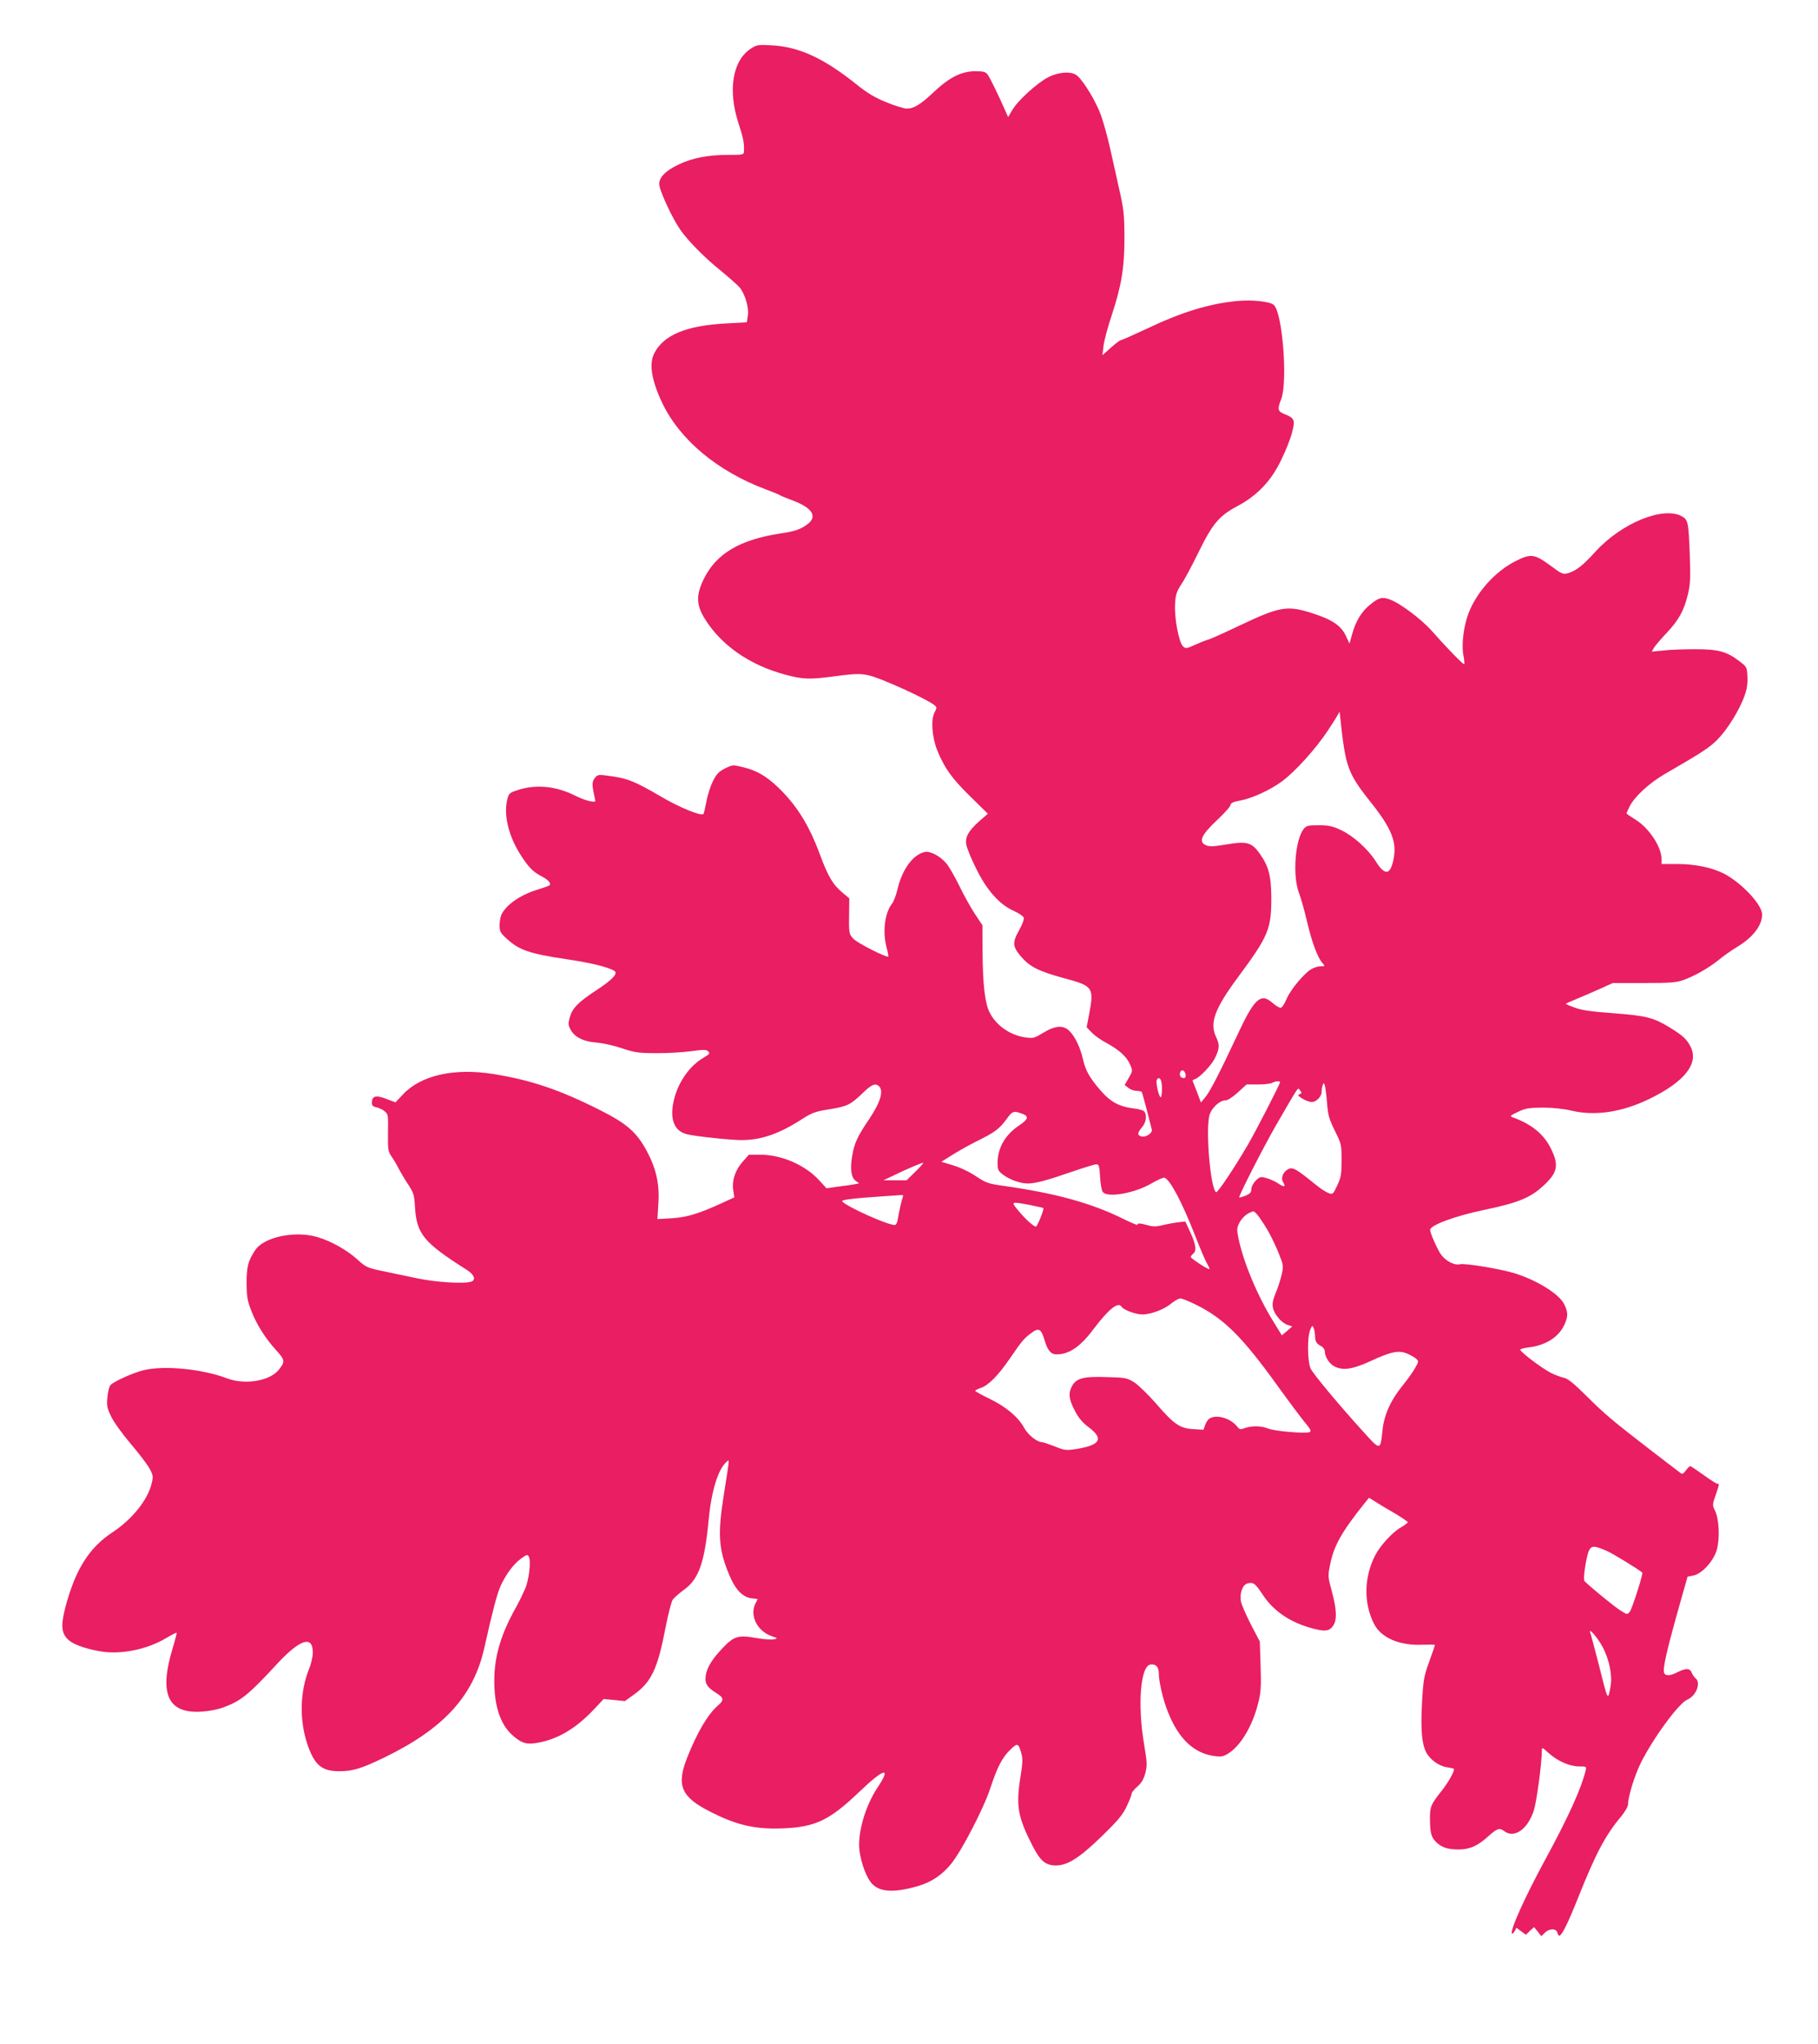 <?xml version="1.0" standalone="no"?>
<!DOCTYPE svg PUBLIC "-//W3C//DTD SVG 20010904//EN"
 "http://www.w3.org/TR/2001/REC-SVG-20010904/DTD/svg10.dtd">
<svg version="1.0" xmlns="http://www.w3.org/2000/svg"
 width="1139pt" height="1280pt" viewBox="0 0 1139 1280"
 preserveAspectRatio="xMidYMid meet">
<g transform="translate(0,1280) scale(0.1,-0.1)"
fill="#e91e63" stroke="none">
<path d="M4708 12498 c-119 -74 -150 -262 -80 -474 29 -87 35 -121 33 -171 -1
-22 -4 -23 -103 -23 -122 0 -219 -19 -302 -58 -85 -40 -126 -81 -126 -124 0
-38 79 -209 131 -285 49 -71 154 -177 255 -258 50 -41 103 -88 118 -105 34
-41 60 -129 51 -179 l-6 -39 -127 -7 c-252 -13 -394 -72 -453 -187 -34 -67
-17 -171 51 -313 111 -231 347 -427 650 -540 41 -15 80 -31 85 -35 6 -4 44
-20 85 -35 121 -46 153 -100 88 -148 -44 -32 -78 -44 -168 -57 -255 -39 -403
-126 -481 -286 -47 -95 -47 -158 1 -239 102 -171 283 -299 513 -360 107 -29
151 -30 302 -10 177 24 196 22 336 -36 121 -50 256 -116 292 -143 17 -14 18
-16 2 -47 -24 -46 -16 -154 17 -237 46 -112 90 -174 205 -287 l112 -110 -55
-48 c-67 -60 -88 -98 -80 -145 3 -20 30 -87 61 -149 66 -136 148 -228 238
-267 30 -14 57 -32 61 -41 3 -10 -8 -42 -30 -81 -43 -77 -41 -102 18 -169 53
-60 109 -87 265 -130 181 -48 188 -58 157 -223 l-16 -84 32 -33 c18 -19 59
-48 92 -65 79 -43 127 -86 148 -135 17 -40 17 -40 -8 -84 l-26 -44 23 -18 c13
-11 36 -19 52 -19 15 0 30 -4 33 -8 2 -4 16 -55 31 -112 15 -58 29 -113 31
-122 7 -22 -38 -52 -66 -43 -26 8 -25 21 5 57 25 30 32 71 16 97 -6 9 -37 18
-76 22 -81 10 -137 40 -195 106 -71 81 -98 127 -114 197 -18 77 -47 140 -84
179 -38 40 -90 37 -165 -9 -54 -33 -63 -36 -109 -30 -98 13 -186 74 -228 157
-29 56 -43 177 -44 375 l-1 171 -46 69 c-25 38 -69 116 -97 174 -28 58 -65
122 -82 143 -41 48 -103 81 -139 72 -72 -18 -138 -108 -167 -229 -9 -39 -25
-82 -36 -95 -45 -58 -59 -174 -34 -271 8 -30 13 -57 11 -59 -9 -9 -193 84
-217 110 -30 31 -30 35 -28 174 l1 80 -45 38 c-58 48 -89 101 -141 242 -68
182 -145 305 -261 416 -75 71 -134 105 -217 125 -65 16 -66 16 -114 -7 -39
-20 -53 -34 -76 -79 -15 -30 -34 -88 -41 -128 -8 -40 -16 -76 -19 -79 -15 -14
-154 43 -267 110 -159 93 -205 112 -310 127 -83 12 -85 11 -103 -11 -19 -24
-19 -43 -1 -123 7 -29 7 -29 -32 -22 -21 4 -60 19 -88 33 -118 60 -240 73
-354 39 -57 -18 -63 -22 -72 -55 -26 -93 2 -222 72 -338 51 -84 86 -122 138
-148 47 -24 68 -49 50 -60 -5 -3 -33 -13 -62 -22 -111 -32 -201 -93 -234 -155
-8 -15 -14 -47 -14 -70 0 -38 5 -49 38 -79 81 -77 142 -99 382 -135 150 -22
261 -49 299 -73 25 -16 -11 -55 -117 -124 -112 -74 -147 -110 -163 -170 -10
-36 -9 -47 7 -76 26 -46 83 -74 164 -79 36 -3 105 -18 155 -35 81 -27 103 -31
215 -31 69 -1 167 5 219 12 80 11 97 11 108 -1 13 -12 8 -18 -30 -40 -85 -50
-155 -148 -183 -257 -30 -117 -5 -195 70 -219 34 -11 186 -30 314 -38 136 -9
257 28 409 125 70 45 88 52 176 66 117 19 134 28 210 100 57 56 82 67 105 44
30 -30 7 -102 -67 -212 -70 -103 -89 -146 -102 -224 -14 -83 -6 -136 23 -156
l21 -15 -24 -5 c-13 -3 -59 -10 -102 -15 l-79 -11 -43 47 c-87 97 -235 162
-367 163 l-76 0 -40 -45 c-46 -53 -67 -116 -58 -178 l7 -44 -83 -38 c-142 -65
-216 -87 -311 -93 l-88 -5 6 99 c8 120 -14 217 -72 326 -64 119 -126 173 -293
257 -254 128 -432 188 -667 226 -246 40 -456 -7 -569 -128 l-46 -49 -59 22
c-65 25 -89 18 -89 -25 0 -17 7 -24 28 -28 16 -3 39 -14 52 -25 22 -18 23 -24
21 -133 -1 -108 0 -118 24 -153 14 -20 35 -56 46 -79 12 -22 38 -66 58 -96 32
-49 37 -63 41 -140 11 -168 54 -221 328 -394 43 -28 55 -60 26 -71 -40 -16
-223 -5 -339 20 -66 14 -165 34 -220 46 -95 20 -103 24 -158 74 -67 60 -165
114 -250 139 -142 41 -336 -1 -389 -84 -44 -67 -53 -101 -53 -206 1 -87 5
-110 31 -176 35 -88 87 -169 156 -245 53 -58 55 -70 16 -119 -56 -72 -213 -98
-326 -55 -156 59 -393 82 -522 51 -68 -17 -190 -72 -208 -94 -8 -9 -16 -43
-19 -77 -5 -53 -2 -67 25 -122 17 -35 72 -110 121 -168 50 -58 102 -127 117
-153 24 -44 25 -52 14 -96 -24 -102 -123 -225 -245 -305 -147 -97 -232 -232
-295 -468 -31 -120 -26 -168 24 -210 32 -27 112 -54 198 -68 129 -21 293 13
413 86 32 19 60 33 62 31 1 -2 -10 -48 -27 -103 -86 -287 -25 -409 195 -390
39 3 94 14 123 25 112 41 160 80 337 272 145 156 225 182 225 72 0 -24 -10
-69 -23 -101 -58 -143 -62 -319 -12 -471 45 -132 90 -171 200 -171 85 0 138
16 281 85 376 182 562 387 629 690 46 207 78 332 100 382 33 73 81 139 129
174 36 26 41 27 49 13 15 -27 2 -145 -24 -204 -13 -30 -38 -82 -56 -114 -93
-164 -135 -304 -136 -451 -2 -161 36 -280 113 -349 53 -47 82 -58 139 -51 133
18 254 87 370 210 l63 67 67 -6 66 -7 61 44 c106 78 144 159 193 412 16 85 37
164 45 178 9 13 41 41 71 63 93 66 130 171 155 439 17 180 60 320 114 364 17
14 18 27 -20 -214 -38 -240 -32 -338 35 -496 38 -92 83 -138 138 -146 l40 -5
-15 -30 c-36 -74 13 -171 102 -202 39 -13 40 -14 16 -20 -14 -4 -64 0 -111 8
-117 20 -141 13 -219 -71 -69 -73 -99 -130 -100 -184 0 -37 16 -57 73 -93 41
-25 43 -42 9 -71 -66 -56 -133 -169 -198 -333 -67 -171 -36 -243 143 -334 166
-85 280 -112 453 -106 209 8 296 49 488 233 151 144 198 155 112 26 -80 -119
-129 -292 -115 -400 11 -80 45 -170 78 -205 51 -54 139 -58 289 -15 84 25 150
69 208 140 67 84 203 346 245 474 44 133 74 191 126 241 44 43 50 41 69 -28 8
-28 7 -62 -5 -133 -31 -193 -20 -258 75 -444 49 -94 81 -121 146 -121 72 0
147 47 286 182 104 101 132 135 157 188 17 36 31 71 31 79 0 8 16 28 36 45 26
23 39 45 50 85 12 48 11 66 -8 180 -42 247 -23 490 40 499 33 5 52 -15 52 -54
0 -51 27 -169 57 -242 66 -168 162 -259 290 -277 44 -6 58 -3 87 15 78 48 152
171 188 313 18 70 20 103 16 235 l-5 154 -56 107 c-30 59 -58 123 -62 143 -10
51 10 106 41 114 37 9 48 1 98 -75 67 -100 171 -170 309 -207 77 -20 102 -18
126 12 29 37 27 103 -5 221 -25 92 -25 96 -10 169 23 116 72 203 217 384 l26
32 39 -24 c21 -14 76 -47 122 -73 45 -27 82 -52 82 -56 0 -4 -20 -19 -44 -33
-54 -31 -130 -115 -161 -176 -70 -137 -72 -299 -6 -428 44 -87 160 -137 304
-130 42 1 77 1 77 -2 0 -3 -16 -50 -36 -105 -33 -91 -37 -114 -45 -260 -9
-165 -1 -252 26 -306 24 -46 80 -87 130 -94 25 -4 45 -9 45 -11 0 -20 -38 -87
-78 -137 -69 -87 -74 -100 -73 -183 1 -83 9 -110 42 -141 34 -31 72 -43 137
-43 71 0 121 23 188 84 56 49 68 53 98 31 64 -48 148 12 186 130 18 59 49 289
50 374 0 22 2 22 41 -14 56 -51 133 -85 192 -85 47 0 47 0 41 -27 -27 -111
-107 -288 -252 -555 -132 -243 -224 -449 -209 -465 3 -2 10 5 17 16 l11 21 29
-22 30 -22 25 24 26 24 23 -28 23 -29 21 21 c28 28 72 29 79 2 3 -11 8 -20 12
-20 16 0 55 79 121 245 110 275 169 385 267 502 23 28 43 62 43 75 0 49 41
181 80 260 78 156 237 373 291 396 55 23 87 104 53 133 -9 7 -20 23 -25 36
-11 29 -37 29 -89 3 -47 -24 -76 -25 -84 -4 -10 27 17 143 104 451 l43 151 35
7 c54 10 127 89 148 161 20 70 15 191 -11 245 -17 35 -17 39 4 98 24 71 24 71
10 71 -6 0 -45 25 -86 55 -42 30 -79 55 -83 55 -5 0 -17 -12 -28 -27 -15 -21
-23 -25 -33 -16 -8 6 -86 66 -174 133 -248 191 -302 236 -417 351 -82 81 -116
108 -142 113 -19 4 -56 18 -83 32 -62 33 -194 134 -188 144 2 4 28 11 57 14
105 14 184 65 219 141 24 51 24 79 -1 129 -31 64 -175 153 -315 195 -95 28
-309 63 -339 55 -35 -8 -90 21 -120 64 -23 35 -66 132 -66 151 0 30 158 88
341 126 211 44 289 76 371 153 86 80 95 125 48 224 -44 94 -122 159 -245 203
-17 6 -11 12 35 33 47 23 69 26 155 27 64 0 129 -7 180 -19 150 -35 317 -10
490 74 220 107 310 222 257 326 -25 49 -50 71 -133 122 -101 61 -144 72 -351
88 -138 10 -201 19 -242 35 -31 11 -56 22 -56 24 0 1 30 15 67 30 38 16 104
44 148 64 l80 36 195 0 c164 0 203 3 245 18 76 28 155 73 221 125 32 27 86 64
119 84 98 59 155 134 155 202 0 62 -129 199 -241 257 -74 37 -179 59 -286 59
l-103 0 0 33 c-1 75 -79 193 -162 244 -32 20 -58 38 -58 40 0 2 10 23 21 46
32 61 123 145 220 201 235 136 278 164 329 215 63 64 140 188 170 275 15 40
20 77 18 119 -3 61 -4 62 -53 99 -78 59 -130 73 -275 73 -69 0 -158 -3 -198
-8 l-73 -7 12 22 c7 12 42 54 80 94 77 82 109 139 134 242 15 62 17 99 12 245
-8 211 -11 223 -51 245 -118 63 -378 -44 -540 -222 -79 -87 -122 -121 -175
-136 -27 -7 -38 -3 -98 42 -110 81 -129 84 -229 34 -126 -64 -242 -193 -293
-325 -31 -82 -45 -195 -33 -261 6 -30 8 -57 6 -59 -5 -5 -115 108 -201 206
-67 76 -203 178 -267 200 -47 17 -69 11 -123 -34 -52 -42 -89 -102 -111 -182
l-17 -61 -23 49 c-29 63 -86 102 -209 141 -158 51 -203 43 -453 -75 -96 -46
-186 -86 -200 -90 -14 -3 -51 -18 -82 -32 -54 -25 -59 -25 -76 -10 -26 24 -55
178 -50 264 3 59 9 77 39 124 20 29 68 119 107 199 88 180 130 230 243 290
126 67 214 159 277 292 28 57 58 133 67 170 21 78 16 90 -47 115 -43 17 -46
30 -21 94 42 109 8 546 -47 590 -25 22 -138 33 -232 24 -174 -17 -347 -70
-569 -176 -81 -38 -151 -69 -157 -69 -5 0 -33 -21 -62 -47 l-53 -47 7 59 c4
33 27 119 51 190 62 189 80 298 80 490 -1 143 -4 175 -34 305 -17 80 -44 197
-58 260 -14 63 -39 152 -55 198 -30 84 -106 210 -148 247 -33 30 -112 26 -181
-8 -68 -34 -191 -145 -226 -205 l-27 -45 -15 34 c-42 96 -100 216 -114 233
-12 16 -27 20 -78 20 -86 -1 -160 -38 -258 -130 -84 -79 -125 -104 -170 -104
-16 0 -73 17 -126 39 -72 29 -118 56 -183 108 -209 168 -364 240 -537 249 -82
5 -93 3 -127 -18z m3719 -4418 c21 -105 53 -168 150 -289 141 -175 177 -262
153 -374 -20 -97 -54 -100 -110 -11 -48 77 -142 161 -219 197 -53 25 -77 30
-139 30 -66 0 -77 -2 -94 -23 -54 -67 -71 -292 -30 -400 12 -30 35 -113 52
-185 30 -128 66 -223 97 -257 15 -17 14 -18 -11 -18 -15 0 -40 -7 -55 -15 -46
-23 -137 -132 -161 -191 -13 -32 -29 -54 -37 -54 -9 0 -31 14 -50 30 -74 66
-114 30 -223 -205 -106 -227 -170 -351 -198 -384 l-28 -34 -24 64 c-14 35 -26
67 -28 71 -2 3 6 9 16 12 28 9 100 85 121 126 32 62 34 88 10 137 -42 87 -9
177 136 373 193 260 210 303 210 500 -1 139 -17 198 -76 280 -48 66 -80 74
-204 53 -84 -14 -108 -15 -130 -5 -48 22 -29 64 70 157 47 44 85 87 85 96 0
11 17 19 62 27 74 14 187 66 260 120 83 61 212 204 288 319 39 59 71 111 72
117 0 6 5 -32 10 -84 5 -52 16 -133 25 -180z m-999 -2008 c2 -14 -2 -22 -12
-22 -19 0 -29 17 -22 36 8 22 30 12 34 -14z m-154 -38 c9 -23 7 -104 -2 -104
-11 0 -32 89 -25 107 7 18 20 16 27 -3z m746 -9 c0 -12 -153 -309 -201 -391
-89 -152 -191 -304 -200 -299 -36 23 -68 403 -40 488 15 43 63 87 97 87 15 0
45 19 79 50 l55 50 73 0 c39 0 79 5 87 10 16 10 50 14 50 5z m294 -130 c6 -78
13 -101 49 -175 41 -82 42 -87 42 -185 0 -87 -3 -107 -27 -157 -26 -56 -27
-57 -55 -48 -16 6 -53 30 -83 55 -117 95 -140 108 -166 96 -34 -15 -52 -56
-35 -83 18 -29 7 -33 -26 -11 -29 21 -86 43 -110 43 -23 0 -63 -47 -63 -75 0
-20 -8 -29 -36 -41 -20 -8 -38 -13 -40 -11 -6 6 151 313 225 442 156 269 141
248 156 228 12 -15 11 -19 -3 -24 -14 -5 -10 -10 18 -28 19 -11 45 -21 58 -21
29 0 62 34 62 64 0 13 3 32 7 42 6 16 7 16 13 -2 4 -10 10 -59 14 -109z
m-1916 -66 c50 -17 47 -35 -12 -75 -88 -58 -136 -141 -136 -235 0 -43 4 -51
33 -73 42 -32 109 -56 156 -56 49 0 122 20 278 74 73 25 141 46 151 46 17 0
20 -9 24 -79 3 -44 10 -87 18 -95 30 -37 200 -7 305 55 38 22 74 38 81 35 36
-14 108 -150 189 -356 31 -80 65 -160 76 -179 11 -18 18 -35 16 -37 -5 -6
-117 67 -117 76 0 4 7 13 15 20 23 19 18 57 -17 133 l-32 69 -45 -5 c-25 -3
-69 -11 -97 -18 -41 -10 -60 -10 -95 0 -47 13 -65 14 -62 2 1 -4 -42 14 -95
40 -194 96 -422 159 -744 204 -98 14 -111 19 -173 60 -38 26 -98 55 -142 68
l-75 23 65 41 c36 23 106 62 155 87 113 55 145 79 188 139 36 50 44 53 92 36z
m-662 -364 l-56 -55 -72 0 -73 0 65 31 c80 39 172 78 184 79 4 0 -17 -25 -48
-55z m-80 -161 c-8 -21 -23 -88 -31 -136 -3 -23 -12 -38 -19 -38 -48 0 -312
120 -330 149 -6 9 78 19 259 31 61 4 114 8 119 8 4 1 5 -5 2 -14z m798 -49
c44 -9 81 -17 83 -19 6 -6 -38 -116 -47 -116 -14 0 -66 47 -110 100 -48 58
-48 58 74 35z m1486 -154 c22 -38 54 -104 71 -147 30 -75 31 -81 19 -134 -7
-30 -23 -82 -37 -114 -18 -43 -23 -69 -18 -93 7 -41 55 -97 93 -109 l28 -9
-32 -28 -33 -28 -51 83 c-102 164 -189 372 -221 525 -11 55 -11 64 7 99 12 23
35 46 55 57 34 17 34 17 56 -8 12 -14 40 -56 63 -94z m-439 -474 c169 -85 285
-201 501 -501 67 -93 144 -196 170 -228 40 -48 46 -59 32 -65 -27 -10 -218 6
-257 22 -43 18 -102 19 -147 4 -29 -11 -35 -9 -49 9 -40 51 -125 77 -171 52
-10 -5 -23 -24 -29 -41 l-11 -31 -64 4 c-84 5 -120 29 -233 160 -49 56 -111
116 -137 133 -46 28 -55 30 -176 33 -144 5 -189 -8 -215 -59 -23 -43 -18 -81
18 -150 24 -46 47 -75 90 -107 94 -71 70 -111 -83 -135 -61 -9 -71 -8 -132 17
-37 14 -72 26 -78 26 -32 0 -90 46 -114 91 -38 68 -113 131 -216 181 -50 24
-90 46 -90 50 0 3 16 12 35 18 48 16 111 80 183 186 75 109 87 124 135 159 46
34 60 25 82 -48 18 -62 40 -87 74 -87 78 0 147 46 228 153 96 128 158 179 179
146 12 -20 88 -49 131 -49 54 0 138 32 183 70 19 16 44 30 55 30 12 0 59 -19
106 -43z m738 -192 c1 -36 9 -48 39 -64 12 -6 22 -21 22 -32 0 -33 28 -78 60
-94 54 -28 114 -19 229 34 128 59 174 68 227 46 21 -9 46 -23 56 -32 17 -15
17 -18 -6 -58 -13 -24 -49 -74 -80 -112 -75 -93 -116 -185 -125 -283 -13 -123
-13 -123 -121 -3 -162 179 -309 356 -328 393 -21 43 -23 199 -3 245 12 28 14
28 21 10 5 -11 9 -33 9 -50z m1829 -1346 c33 -14 200 -116 221 -135 7 -6 -63
-226 -78 -245 -16 -20 -17 -19 -61 9 -35 22 -169 131 -223 182 -11 10 11 158
29 193 16 31 33 30 112 -4z m-28 -600 c43 -80 63 -181 50 -250 -17 -90 -15
-95 -74 141 -25 96 -48 184 -52 195 -15 41 43 -25 76 -86z"/>
</g>
</svg>

